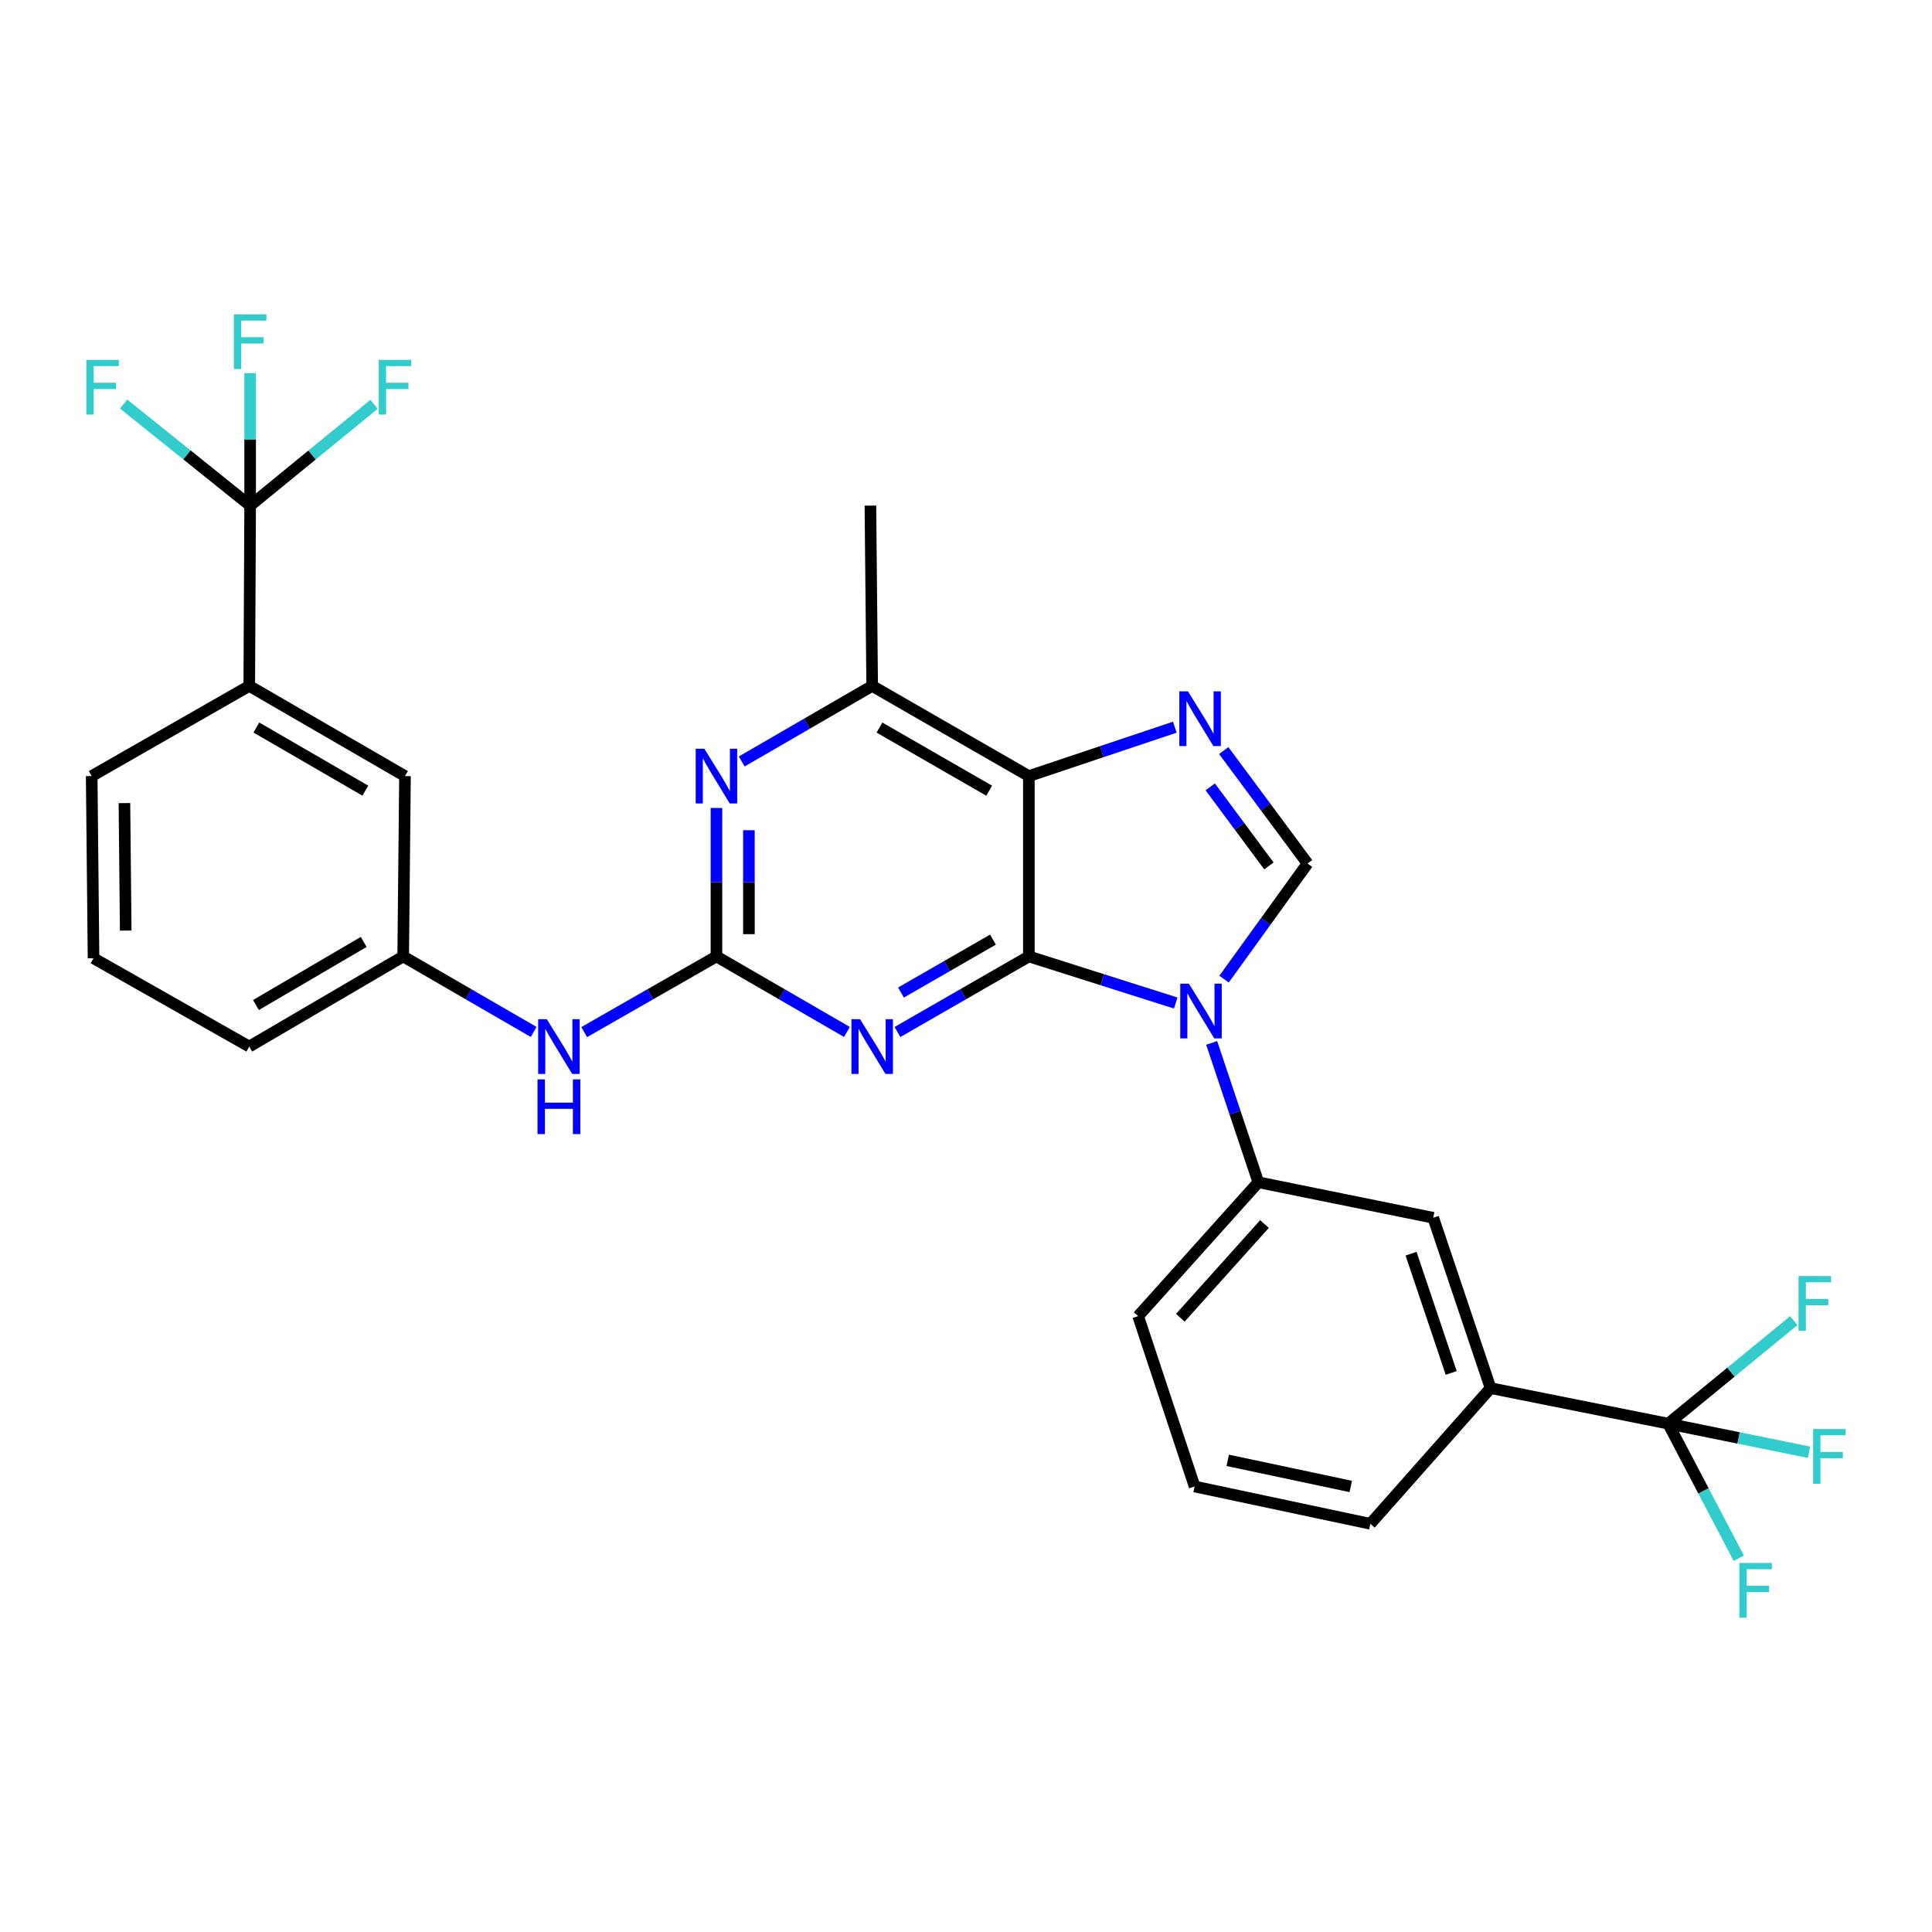 <?xml version='1.0' encoding='iso-8859-1'?>
<svg version='1.1' baseProfile='full'
              xmlns='http://www.w3.org/2000/svg'
                      xmlns:rdkit='http://www.rdkit.org/xml'
                      xmlns:xlink='http://www.w3.org/1999/xlink'
                  xml:space='preserve'
width='1000px' height='1000px' viewBox='0 0 1000 1000'>
<!-- END OF HEADER -->
<rect style='opacity:1.0;fill:#FFFFFF;stroke:none' width='1000' height='1000' x='0' y='0'> </rect>
<path class='bond-0' d='M 532.536,495.043 L 570.547,507.106' style='fill:none;fill-rule:evenodd;stroke:#000000;stroke-width:6px;stroke-linecap:butt;stroke-linejoin:miter;stroke-opacity:1' />
<path class='bond-0' d='M 570.547,507.106 L 608.558,519.168' style='fill:none;fill-rule:evenodd;stroke:#0000FF;stroke-width:6px;stroke-linecap:butt;stroke-linejoin:miter;stroke-opacity:1' />
<path class='bond-1' d='M 532.536,495.043 L 532.536,401.706' style='fill:none;fill-rule:evenodd;stroke:#000000;stroke-width:6px;stroke-linecap:butt;stroke-linejoin:miter;stroke-opacity:1' />
<path class='bond-2' d='M 532.536,495.043 L 498.526,514.609' style='fill:none;fill-rule:evenodd;stroke:#000000;stroke-width:6px;stroke-linecap:butt;stroke-linejoin:miter;stroke-opacity:1' />
<path class='bond-2' d='M 498.526,514.609 L 464.515,534.174' style='fill:none;fill-rule:evenodd;stroke:#0000FF;stroke-width:6px;stroke-linecap:butt;stroke-linejoin:miter;stroke-opacity:1' />
<path class='bond-2' d='M 513.954,486.349 L 490.147,500.044' style='fill:none;fill-rule:evenodd;stroke:#000000;stroke-width:6px;stroke-linecap:butt;stroke-linejoin:miter;stroke-opacity:1' />
<path class='bond-2' d='M 490.147,500.044 L 466.34,513.74' style='fill:none;fill-rule:evenodd;stroke:#0000FF;stroke-width:6px;stroke-linecap:butt;stroke-linejoin:miter;stroke-opacity:1' />
<path class='bond-5' d='M 633.562,506.803 L 655.173,476.877' style='fill:none;fill-rule:evenodd;stroke:#0000FF;stroke-width:6px;stroke-linecap:butt;stroke-linejoin:miter;stroke-opacity:1' />
<path class='bond-5' d='M 655.173,476.877 L 676.784,446.951' style='fill:none;fill-rule:evenodd;stroke:#000000;stroke-width:6px;stroke-linecap:butt;stroke-linejoin:miter;stroke-opacity:1' />
<path class='bond-10' d='M 627.161,539.815 L 639.24,575.878' style='fill:none;fill-rule:evenodd;stroke:#0000FF;stroke-width:6px;stroke-linecap:butt;stroke-linejoin:miter;stroke-opacity:1' />
<path class='bond-10' d='M 639.24,575.878 L 651.32,611.941' style='fill:none;fill-rule:evenodd;stroke:#000000;stroke-width:6px;stroke-linecap:butt;stroke-linejoin:miter;stroke-opacity:1' />
<path class='bond-3' d='M 532.536,401.706 L 570.309,389.046' style='fill:none;fill-rule:evenodd;stroke:#000000;stroke-width:6px;stroke-linecap:butt;stroke-linejoin:miter;stroke-opacity:1' />
<path class='bond-3' d='M 570.309,389.046 L 608.083,376.386' style='fill:none;fill-rule:evenodd;stroke:#0000FF;stroke-width:6px;stroke-linecap:butt;stroke-linejoin:miter;stroke-opacity:1' />
<path class='bond-9' d='M 532.536,401.706 L 451.436,355.023' style='fill:none;fill-rule:evenodd;stroke:#000000;stroke-width:6px;stroke-linecap:butt;stroke-linejoin:miter;stroke-opacity:1' />
<path class='bond-9' d='M 511.989,409.266 L 455.219,376.588' style='fill:none;fill-rule:evenodd;stroke:#000000;stroke-width:6px;stroke-linecap:butt;stroke-linejoin:miter;stroke-opacity:1' />
<path class='bond-4' d='M 438.368,534.134 L 404.6,514.589' style='fill:none;fill-rule:evenodd;stroke:#0000FF;stroke-width:6px;stroke-linecap:butt;stroke-linejoin:miter;stroke-opacity:1' />
<path class='bond-4' d='M 404.6,514.589 L 370.832,495.043' style='fill:none;fill-rule:evenodd;stroke:#000000;stroke-width:6px;stroke-linecap:butt;stroke-linejoin:miter;stroke-opacity:1' />
<path class='bond-31' d='M 633.4,388.496 L 655.092,417.724' style='fill:none;fill-rule:evenodd;stroke:#0000FF;stroke-width:6px;stroke-linecap:butt;stroke-linejoin:miter;stroke-opacity:1' />
<path class='bond-31' d='M 655.092,417.724 L 676.784,446.951' style='fill:none;fill-rule:evenodd;stroke:#000000;stroke-width:6px;stroke-linecap:butt;stroke-linejoin:miter;stroke-opacity:1' />
<path class='bond-31' d='M 626.416,407.279 L 641.6,427.738' style='fill:none;fill-rule:evenodd;stroke:#0000FF;stroke-width:6px;stroke-linecap:butt;stroke-linejoin:miter;stroke-opacity:1' />
<path class='bond-31' d='M 641.6,427.738 L 656.785,448.197' style='fill:none;fill-rule:evenodd;stroke:#000000;stroke-width:6px;stroke-linecap:butt;stroke-linejoin:miter;stroke-opacity:1' />
<path class='bond-6' d='M 370.832,495.043 L 370.832,456.621' style='fill:none;fill-rule:evenodd;stroke:#000000;stroke-width:6px;stroke-linecap:butt;stroke-linejoin:miter;stroke-opacity:1' />
<path class='bond-6' d='M 370.832,456.621 L 370.832,418.199' style='fill:none;fill-rule:evenodd;stroke:#0000FF;stroke-width:6px;stroke-linecap:butt;stroke-linejoin:miter;stroke-opacity:1' />
<path class='bond-6' d='M 387.634,483.517 L 387.634,456.621' style='fill:none;fill-rule:evenodd;stroke:#000000;stroke-width:6px;stroke-linecap:butt;stroke-linejoin:miter;stroke-opacity:1' />
<path class='bond-6' d='M 387.634,456.621 L 387.634,429.726' style='fill:none;fill-rule:evenodd;stroke:#0000FF;stroke-width:6px;stroke-linecap:butt;stroke-linejoin:miter;stroke-opacity:1' />
<path class='bond-13' d='M 370.832,495.043 L 336.607,514.626' style='fill:none;fill-rule:evenodd;stroke:#000000;stroke-width:6px;stroke-linecap:butt;stroke-linejoin:miter;stroke-opacity:1' />
<path class='bond-13' d='M 336.607,514.626 L 302.382,534.209' style='fill:none;fill-rule:evenodd;stroke:#0000FF;stroke-width:6px;stroke-linecap:butt;stroke-linejoin:miter;stroke-opacity:1' />
<path class='bond-30' d='M 383.9,394.137 L 417.668,374.58' style='fill:none;fill-rule:evenodd;stroke:#0000FF;stroke-width:6px;stroke-linecap:butt;stroke-linejoin:miter;stroke-opacity:1' />
<path class='bond-30' d='M 417.668,374.58 L 451.436,355.023' style='fill:none;fill-rule:evenodd;stroke:#000000;stroke-width:6px;stroke-linecap:butt;stroke-linejoin:miter;stroke-opacity:1' />
<path class='bond-7' d='M 863.459,736.876 L 771.513,718.487' style='fill:none;fill-rule:evenodd;stroke:#000000;stroke-width:6px;stroke-linecap:butt;stroke-linejoin:miter;stroke-opacity:1' />
<path class='bond-17' d='M 863.459,736.876 L 881.73,771.714' style='fill:none;fill-rule:evenodd;stroke:#000000;stroke-width:6px;stroke-linecap:butt;stroke-linejoin:miter;stroke-opacity:1' />
<path class='bond-17' d='M 881.73,771.714 L 900.001,806.552' style='fill:none;fill-rule:evenodd;stroke:#33CCCC;stroke-width:6px;stroke-linecap:butt;stroke-linejoin:miter;stroke-opacity:1' />
<path class='bond-18' d='M 863.459,736.876 L 895.963,710.214' style='fill:none;fill-rule:evenodd;stroke:#000000;stroke-width:6px;stroke-linecap:butt;stroke-linejoin:miter;stroke-opacity:1' />
<path class='bond-18' d='M 895.963,710.214 L 928.467,683.552' style='fill:none;fill-rule:evenodd;stroke:#33CCCC;stroke-width:6px;stroke-linecap:butt;stroke-linejoin:miter;stroke-opacity:1' />
<path class='bond-19' d='M 863.459,736.876 L 899.901,744.277' style='fill:none;fill-rule:evenodd;stroke:#000000;stroke-width:6px;stroke-linecap:butt;stroke-linejoin:miter;stroke-opacity:1' />
<path class='bond-19' d='M 899.901,744.277 L 936.344,751.677' style='fill:none;fill-rule:evenodd;stroke:#33CCCC;stroke-width:6px;stroke-linecap:butt;stroke-linejoin:miter;stroke-opacity:1' />
<path class='bond-8' d='M 129.475,261.705 L 129.017,355.023' style='fill:none;fill-rule:evenodd;stroke:#000000;stroke-width:6px;stroke-linecap:butt;stroke-linejoin:miter;stroke-opacity:1' />
<path class='bond-20' d='M 129.475,261.705 L 129.475,227.419' style='fill:none;fill-rule:evenodd;stroke:#000000;stroke-width:6px;stroke-linecap:butt;stroke-linejoin:miter;stroke-opacity:1' />
<path class='bond-20' d='M 129.475,227.419 L 129.475,193.134' style='fill:none;fill-rule:evenodd;stroke:#33CCCC;stroke-width:6px;stroke-linecap:butt;stroke-linejoin:miter;stroke-opacity:1' />
<path class='bond-21' d='M 129.475,261.705 L 161.542,235.494' style='fill:none;fill-rule:evenodd;stroke:#000000;stroke-width:6px;stroke-linecap:butt;stroke-linejoin:miter;stroke-opacity:1' />
<path class='bond-21' d='M 161.542,235.494 L 193.61,209.284' style='fill:none;fill-rule:evenodd;stroke:#33CCCC;stroke-width:6px;stroke-linecap:butt;stroke-linejoin:miter;stroke-opacity:1' />
<path class='bond-22' d='M 129.475,261.705 L 96.725,235.424' style='fill:none;fill-rule:evenodd;stroke:#000000;stroke-width:6px;stroke-linecap:butt;stroke-linejoin:miter;stroke-opacity:1' />
<path class='bond-22' d='M 96.725,235.424 L 63.976,209.144' style='fill:none;fill-rule:evenodd;stroke:#33CCCC;stroke-width:6px;stroke-linecap:butt;stroke-linejoin:miter;stroke-opacity:1' />
<path class='bond-24' d='M 451.436,355.023 L 450.522,261.705' style='fill:none;fill-rule:evenodd;stroke:#000000;stroke-width:6px;stroke-linecap:butt;stroke-linejoin:miter;stroke-opacity:1' />
<path class='bond-14' d='M 651.32,611.941 L 741.838,630.321' style='fill:none;fill-rule:evenodd;stroke:#000000;stroke-width:6px;stroke-linecap:butt;stroke-linejoin:miter;stroke-opacity:1' />
<path class='bond-23' d='M 651.32,611.941 L 589.104,681.232' style='fill:none;fill-rule:evenodd;stroke:#000000;stroke-width:6px;stroke-linecap:butt;stroke-linejoin:miter;stroke-opacity:1' />
<path class='bond-23' d='M 654.489,633.561 L 610.939,682.064' style='fill:none;fill-rule:evenodd;stroke:#000000;stroke-width:6px;stroke-linecap:butt;stroke-linejoin:miter;stroke-opacity:1' />
<path class='bond-11' d='M 771.513,718.487 L 741.838,630.321' style='fill:none;fill-rule:evenodd;stroke:#000000;stroke-width:6px;stroke-linecap:butt;stroke-linejoin:miter;stroke-opacity:1' />
<path class='bond-11' d='M 751.137,710.622 L 730.364,648.906' style='fill:none;fill-rule:evenodd;stroke:#000000;stroke-width:6px;stroke-linecap:butt;stroke-linejoin:miter;stroke-opacity:1' />
<path class='bond-32' d='M 771.513,718.487 L 709.297,788.721' style='fill:none;fill-rule:evenodd;stroke:#000000;stroke-width:6px;stroke-linecap:butt;stroke-linejoin:miter;stroke-opacity:1' />
<path class='bond-12' d='M 129.017,355.023 L 209.622,401.706' style='fill:none;fill-rule:evenodd;stroke:#000000;stroke-width:6px;stroke-linecap:butt;stroke-linejoin:miter;stroke-opacity:1' />
<path class='bond-12' d='M 132.687,376.566 L 189.11,409.244' style='fill:none;fill-rule:evenodd;stroke:#000000;stroke-width:6px;stroke-linecap:butt;stroke-linejoin:miter;stroke-opacity:1' />
<path class='bond-33' d='M 129.017,355.023 L 47.46,401.706' style='fill:none;fill-rule:evenodd;stroke:#000000;stroke-width:6px;stroke-linecap:butt;stroke-linejoin:miter;stroke-opacity:1' />
<path class='bond-16' d='M 276.225,534.134 L 242.457,514.589' style='fill:none;fill-rule:evenodd;stroke:#0000FF;stroke-width:6px;stroke-linecap:butt;stroke-linejoin:miter;stroke-opacity:1' />
<path class='bond-16' d='M 242.457,514.589 L 208.689,495.043' style='fill:none;fill-rule:evenodd;stroke:#000000;stroke-width:6px;stroke-linecap:butt;stroke-linejoin:miter;stroke-opacity:1' />
<path class='bond-15' d='M 209.622,401.706 L 208.689,495.043' style='fill:none;fill-rule:evenodd;stroke:#000000;stroke-width:6px;stroke-linecap:butt;stroke-linejoin:miter;stroke-opacity:1' />
<path class='bond-29' d='M 208.689,495.043 L 129.017,541.698' style='fill:none;fill-rule:evenodd;stroke:#000000;stroke-width:6px;stroke-linecap:butt;stroke-linejoin:miter;stroke-opacity:1' />
<path class='bond-29' d='M 188.247,487.542 L 132.477,520.2' style='fill:none;fill-rule:evenodd;stroke:#000000;stroke-width:6px;stroke-linecap:butt;stroke-linejoin:miter;stroke-opacity:1' />
<path class='bond-27' d='M 589.104,681.232 L 618.331,769.408' style='fill:none;fill-rule:evenodd;stroke:#000000;stroke-width:6px;stroke-linecap:butt;stroke-linejoin:miter;stroke-opacity:1' />
<path class='bond-25' d='M 709.297,788.721 L 618.331,769.408' style='fill:none;fill-rule:evenodd;stroke:#000000;stroke-width:6px;stroke-linecap:butt;stroke-linejoin:miter;stroke-opacity:1' />
<path class='bond-25' d='M 699.142,769.388 L 635.465,755.869' style='fill:none;fill-rule:evenodd;stroke:#000000;stroke-width:6px;stroke-linecap:butt;stroke-linejoin:miter;stroke-opacity:1' />
<path class='bond-26' d='M 47.46,401.706 L 48.412,495.977' style='fill:none;fill-rule:evenodd;stroke:#000000;stroke-width:6px;stroke-linecap:butt;stroke-linejoin:miter;stroke-opacity:1' />
<path class='bond-26' d='M 64.405,415.677 L 65.071,481.666' style='fill:none;fill-rule:evenodd;stroke:#000000;stroke-width:6px;stroke-linecap:butt;stroke-linejoin:miter;stroke-opacity:1' />
<path class='bond-28' d='M 48.412,495.977 L 129.017,541.698' style='fill:none;fill-rule:evenodd;stroke:#000000;stroke-width:6px;stroke-linecap:butt;stroke-linejoin:miter;stroke-opacity:1' />
<path  class='atom-1' d='M 615.375 509.158
L 624.655 524.158
Q 625.575 525.638, 627.055 528.318
Q 628.535 530.998, 628.615 531.158
L 628.615 509.158
L 632.375 509.158
L 632.375 537.478
L 628.495 537.478
L 618.535 521.078
Q 617.375 519.158, 616.135 516.958
Q 614.935 514.758, 614.575 514.078
L 614.575 537.478
L 610.895 537.478
L 610.895 509.158
L 615.375 509.158
' fill='#0000FF'/>
<path  class='atom-3' d='M 445.176 527.538
L 454.456 542.538
Q 455.376 544.018, 456.856 546.698
Q 458.336 549.378, 458.416 549.538
L 458.416 527.538
L 462.176 527.538
L 462.176 555.858
L 458.296 555.858
L 448.336 539.458
Q 447.176 537.538, 445.936 535.338
Q 444.736 533.138, 444.376 532.458
L 444.376 555.858
L 440.696 555.858
L 440.696 527.538
L 445.176 527.538
' fill='#0000FF'/>
<path  class='atom-4' d='M 614.899 357.843
L 624.179 372.843
Q 625.099 374.323, 626.579 377.003
Q 628.059 379.683, 628.139 379.843
L 628.139 357.843
L 631.899 357.843
L 631.899 386.163
L 628.019 386.163
L 618.059 369.763
Q 616.899 367.843, 615.659 365.643
Q 614.459 363.443, 614.099 362.763
L 614.099 386.163
L 610.419 386.163
L 610.419 357.843
L 614.899 357.843
' fill='#0000FF'/>
<path  class='atom-7' d='M 364.572 387.546
L 373.852 402.546
Q 374.772 404.026, 376.252 406.706
Q 377.732 409.386, 377.812 409.546
L 377.812 387.546
L 381.572 387.546
L 381.572 415.866
L 377.692 415.866
L 367.732 399.466
Q 366.572 397.546, 365.332 395.346
Q 364.132 393.146, 363.772 392.466
L 363.772 415.866
L 360.092 415.866
L 360.092 387.546
L 364.572 387.546
' fill='#0000FF'/>
<path  class='atom-14' d='M 283.033 527.538
L 292.313 542.538
Q 293.233 544.018, 294.713 546.698
Q 296.193 549.378, 296.273 549.538
L 296.273 527.538
L 300.033 527.538
L 300.033 555.858
L 296.153 555.858
L 286.193 539.458
Q 285.033 537.538, 283.793 535.338
Q 282.593 533.138, 282.233 532.458
L 282.233 555.858
L 278.553 555.858
L 278.553 527.538
L 283.033 527.538
' fill='#0000FF'/>
<path  class='atom-14' d='M 278.213 558.69
L 282.053 558.69
L 282.053 570.73
L 296.533 570.73
L 296.533 558.69
L 300.373 558.69
L 300.373 587.01
L 296.533 587.01
L 296.533 573.93
L 282.053 573.93
L 282.053 587.01
L 278.213 587.01
L 278.213 558.69
' fill='#0000FF'/>
<path  class='atom-18' d='M 900.284 808.987
L 917.124 808.987
L 917.124 812.227
L 904.084 812.227
L 904.084 820.827
L 915.684 820.827
L 915.684 824.107
L 904.084 824.107
L 904.084 837.307
L 900.284 837.307
L 900.284 808.987
' fill='#33CCCC'/>
<path  class='atom-19' d='M 930.921 660.473
L 947.761 660.473
L 947.761 663.713
L 934.721 663.713
L 934.721 672.313
L 946.321 672.313
L 946.321 675.593
L 934.721 675.593
L 934.721 688.793
L 930.921 688.793
L 930.921 660.473
' fill='#33CCCC'/>
<path  class='atom-20' d='M 938.472 739.659
L 955.312 739.659
L 955.312 742.899
L 942.272 742.899
L 942.272 751.499
L 953.872 751.499
L 953.872 754.779
L 942.272 754.779
L 942.272 767.979
L 938.472 767.979
L 938.472 739.659
' fill='#33CCCC'/>
<path  class='atom-21' d='M 121.055 162.693
L 137.895 162.693
L 137.895 165.933
L 124.855 165.933
L 124.855 174.533
L 136.455 174.533
L 136.455 177.813
L 124.855 177.813
L 124.855 191.013
L 121.055 191.013
L 121.055 162.693
' fill='#33CCCC'/>
<path  class='atom-22' d='M 196.031 186.263
L 212.871 186.263
L 212.871 189.503
L 199.831 189.503
L 199.831 198.103
L 211.431 198.103
L 211.431 201.383
L 199.831 201.383
L 199.831 214.583
L 196.031 214.583
L 196.031 186.263
' fill='#33CCCC'/>
<path  class='atom-23' d='M 44.688 186.263
L 61.528 186.263
L 61.528 189.503
L 48.488 189.503
L 48.488 198.103
L 60.088 198.103
L 60.088 201.383
L 48.488 201.383
L 48.488 214.583
L 44.688 214.583
L 44.688 186.263
' fill='#33CCCC'/>
</svg>
